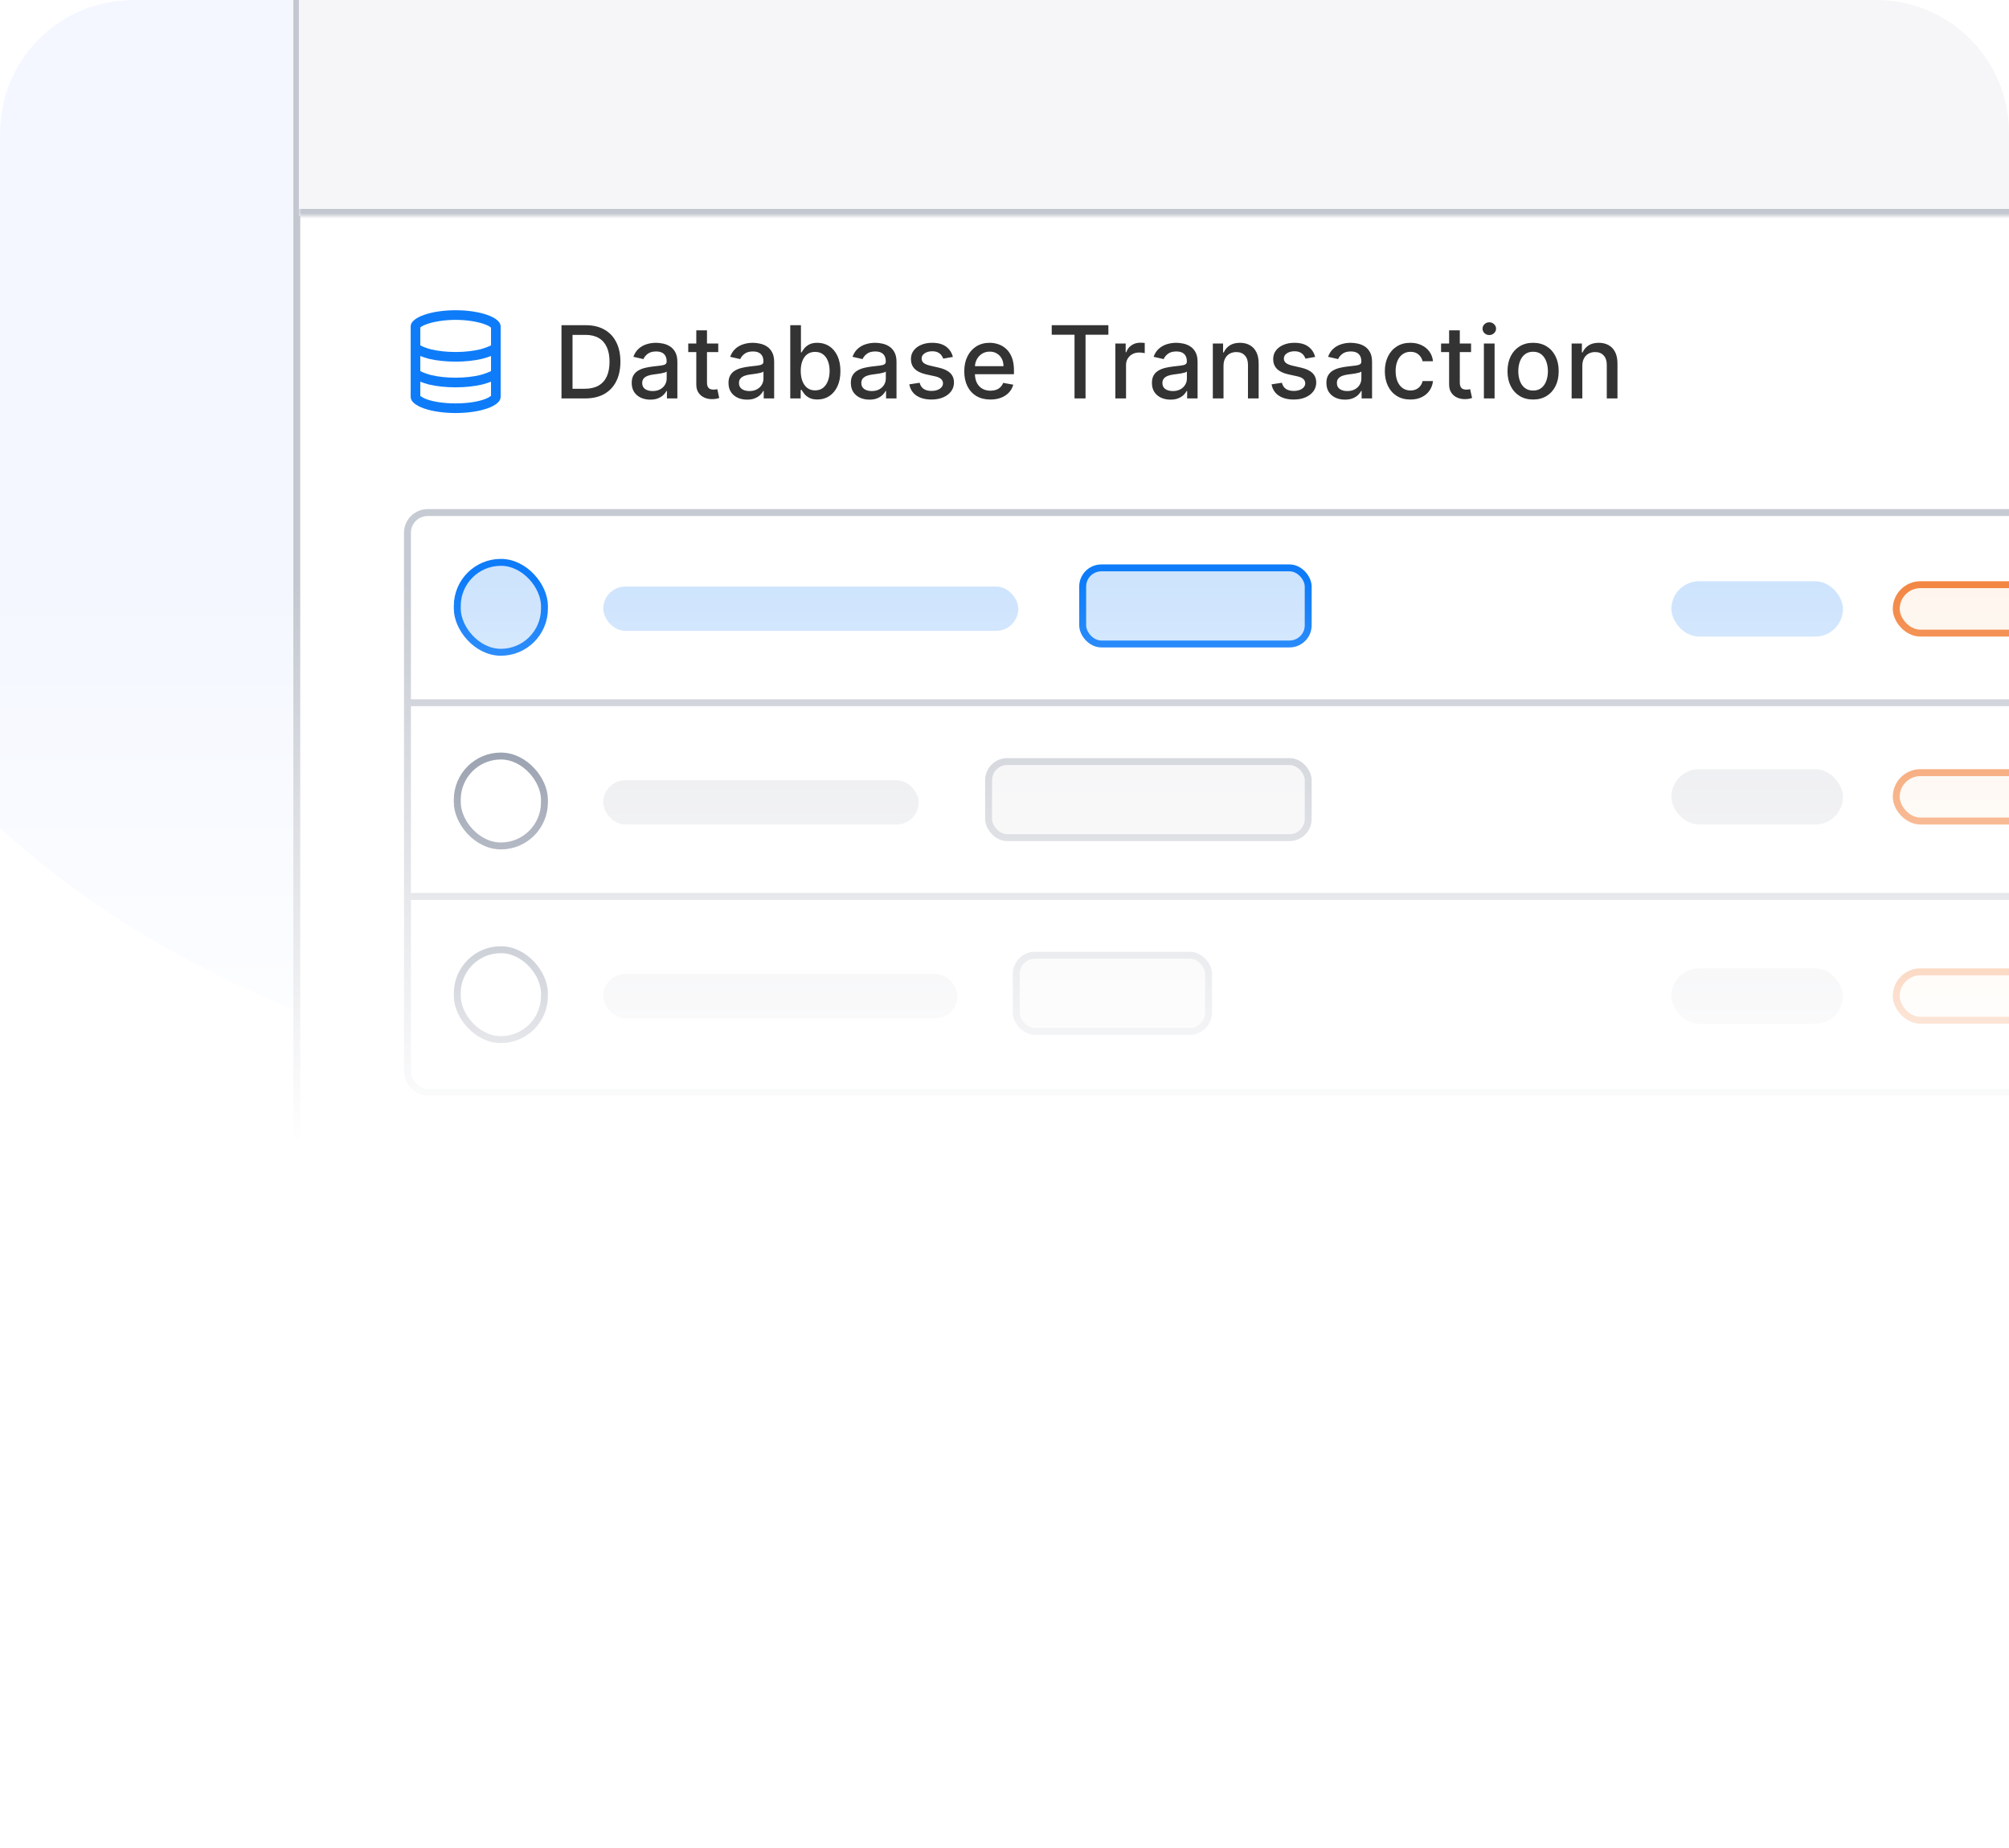 <svg width="363" height="334" viewBox="0 0 363 334" fill="none" xmlns="http://www.w3.org/2000/svg">
<g clip-path="url(#clip0_528_10843)">
<path d="M0 24C0 10.745 10.745 0 24 0H339C352.255 0 363 10.745 363 24V310C363 323.255 352.255 334 339 334H24C10.745 334 0 323.255 0 310V24Z" fill="white"/>
<g opacity="0.2" filter="url(#filter0_f_528_10843)">
<ellipse cx="135" cy="61" rx="177" ry="137" fill="#C7D7FE"/>
</g>
<rect x="53.625" y="-26.375" width="565.75" height="247.75" rx="6.483" fill="white" stroke="#C3C7CF" stroke-width="1.25"/>
<rect x="73.625" y="92.625" width="393.75" height="104.75" rx="3.65" stroke="#C6CAD2" stroke-width="1.25"/>
<rect x="195.625" y="102.625" width="40.75" height="13.75" rx="3.375" fill="#0E7CF9" fill-opacity="0.2" stroke="#0E7CF9" stroke-width="1.25"/>
<rect x="178.625" y="137.625" width="57.75" height="13.75" rx="3.375" fill="#C3C7CF" fill-opacity="0.2" stroke="#C3C7CF" stroke-width="1.25"/>
<rect x="183.625" y="172.625" width="34.75" height="13.75" rx="3.375" fill="#C3C7CF" fill-opacity="0.2" stroke="#C3C7CF" stroke-width="1.25"/>
<rect x="109" y="106" width="75" height="8" rx="4" fill="#0E7CF9" fill-opacity="0.2"/>
<rect x="109" y="141" width="57" height="8" rx="4" fill="#C3C7CF" fill-opacity="0.4"/>
<rect x="109" y="176" width="64" height="8" rx="4" fill="#C3C7CF" fill-opacity="0.4"/>
<rect x="342.625" y="105.663" width="51.75" height="8.75" rx="4.375" fill="#FEF6EE" stroke="#F38744" stroke-width="1.25"/>
<rect x="342.625" y="139.625" width="51.75" height="8.75" rx="4.375" fill="#FEF6EE" stroke="#F38744" stroke-width="1.25"/>
<rect x="342.625" y="175.625" width="51.75" height="8.75" rx="4.375" fill="#FEF6EE" stroke="#F38744" stroke-width="1.25"/>
<rect x="302" y="105.038" width="31" height="10" rx="5" fill="#0E7CF9" fill-opacity="0.2"/>
<rect x="302" y="139" width="31" height="10" rx="5" fill="#C3C7CF" fill-opacity="0.4"/>
<rect x="302" y="175" width="31" height="10" rx="5" fill="#C3C7CF" fill-opacity="0.4"/>
<rect x="82.625" y="101.625" width="15.75" height="16.25" rx="7.875" fill="#0E7CF9" fill-opacity="0.2" stroke="#0E7CF9" stroke-width="1.25"/>
<rect x="82.625" y="136.625" width="15.75" height="16.25" rx="7.875" stroke="#707A8F" stroke-width="1.25"/>
<rect x="82.625" y="171.625" width="15.75" height="16.25" rx="7.875" stroke="#707A8F" stroke-width="1.25"/>
<path d="M105.736 72H101.453V58.771H105.872C107.168 58.771 108.281 59.036 109.211 59.565C110.142 60.091 110.854 60.846 111.35 61.833C111.849 62.815 112.099 63.992 112.099 65.366C112.099 66.744 111.847 67.928 111.343 68.919C110.844 69.909 110.12 70.671 109.173 71.206C108.225 71.735 107.08 72 105.736 72ZM103.449 70.256H105.626C106.634 70.256 107.472 70.066 108.139 69.688C108.807 69.304 109.306 68.751 109.638 68.027C109.969 67.3 110.135 66.412 110.135 65.366C110.135 64.328 109.969 63.447 109.638 62.724C109.31 62.001 108.822 61.452 108.171 61.077C107.521 60.702 106.714 60.515 105.749 60.515H103.449V70.256ZM117.495 72.22C116.866 72.22 116.298 72.103 115.79 71.871C115.282 71.634 114.879 71.292 114.582 70.844C114.289 70.396 114.143 69.847 114.143 69.197C114.143 68.637 114.25 68.176 114.466 67.814C114.681 67.452 114.972 67.166 115.338 66.955C115.704 66.744 116.113 66.585 116.565 66.477C117.017 66.369 117.478 66.288 117.947 66.232C118.542 66.163 119.024 66.107 119.394 66.064C119.765 66.016 120.034 65.941 120.202 65.838C120.37 65.734 120.454 65.566 120.454 65.334V65.288C120.454 64.724 120.294 64.287 119.976 63.977C119.661 63.667 119.192 63.512 118.568 63.512C117.917 63.512 117.405 63.656 117.03 63.945C116.66 64.229 116.404 64.546 116.261 64.894L114.446 64.481C114.662 63.878 114.976 63.392 115.389 63.021C115.807 62.647 116.287 62.375 116.83 62.207C117.373 62.035 117.943 61.949 118.542 61.949C118.938 61.949 119.358 61.996 119.801 62.091C120.249 62.181 120.667 62.349 121.054 62.595C121.446 62.84 121.767 63.191 122.017 63.648C122.267 64.1 122.392 64.688 122.392 65.411V72H120.505V70.644H120.428C120.303 70.893 120.116 71.139 119.866 71.38C119.616 71.621 119.295 71.821 118.903 71.981C118.512 72.14 118.042 72.22 117.495 72.22ZM117.915 70.669C118.449 70.669 118.906 70.564 119.285 70.353C119.668 70.142 119.958 69.866 120.157 69.526C120.359 69.181 120.46 68.813 120.46 68.421V67.142C120.391 67.211 120.258 67.276 120.06 67.336C119.866 67.392 119.644 67.442 119.394 67.485C119.145 67.523 118.901 67.56 118.664 67.595C118.428 67.625 118.229 67.65 118.07 67.672C117.695 67.719 117.353 67.799 117.043 67.911C116.737 68.023 116.492 68.184 116.307 68.395C116.126 68.602 116.035 68.878 116.035 69.222C116.035 69.7 116.212 70.062 116.565 70.308C116.918 70.549 117.368 70.669 117.915 70.669ZM129.778 62.078V63.628H124.358V62.078H129.778ZM125.811 59.701H127.743V69.087C127.743 69.461 127.799 69.743 127.911 69.933C128.023 70.118 128.167 70.245 128.344 70.314C128.524 70.379 128.72 70.411 128.931 70.411C129.086 70.411 129.222 70.4 129.338 70.379C129.455 70.357 129.545 70.34 129.61 70.327L129.958 71.922C129.846 71.966 129.687 72.009 129.48 72.052C129.274 72.099 129.015 72.125 128.705 72.129C128.197 72.138 127.723 72.047 127.284 71.858C126.845 71.668 126.49 71.376 126.218 70.979C125.947 70.583 125.811 70.086 125.811 69.487V59.701ZM134.983 72.22C134.355 72.22 133.786 72.103 133.278 71.871C132.77 71.634 132.367 71.292 132.07 70.844C131.777 70.396 131.631 69.847 131.631 69.197C131.631 68.637 131.739 68.176 131.954 67.814C132.169 67.452 132.46 67.166 132.826 66.955C133.192 66.744 133.601 66.585 134.053 66.477C134.505 66.369 134.966 66.288 135.436 66.232C136.03 66.163 136.512 66.107 136.883 66.064C137.253 66.016 137.522 65.941 137.69 65.838C137.858 65.734 137.942 65.566 137.942 65.334V65.288C137.942 64.724 137.783 64.287 137.464 63.977C137.15 63.667 136.68 63.512 136.056 63.512C135.405 63.512 134.893 63.656 134.518 63.945C134.148 64.229 133.892 64.546 133.75 64.894L131.934 64.481C132.15 63.878 132.464 63.392 132.878 63.021C133.295 62.647 133.775 62.375 134.318 62.207C134.861 62.035 135.431 61.949 136.03 61.949C136.426 61.949 136.846 61.996 137.29 62.091C137.737 62.181 138.155 62.349 138.543 62.595C138.935 62.84 139.255 63.191 139.505 63.648C139.755 64.1 139.88 64.688 139.88 65.411V72H137.994V70.644H137.916C137.791 70.893 137.604 71.139 137.354 71.38C137.104 71.621 136.784 71.821 136.392 71.981C136 72.14 135.53 72.22 134.983 72.22ZM135.403 70.669C135.937 70.669 136.394 70.564 136.773 70.353C137.156 70.142 137.447 69.866 137.645 69.526C137.847 69.181 137.948 68.813 137.948 68.421V67.142C137.879 67.211 137.746 67.276 137.548 67.336C137.354 67.392 137.132 67.442 136.883 67.485C136.633 67.523 136.389 67.56 136.153 67.595C135.916 67.625 135.718 67.65 135.558 67.672C135.184 67.719 134.841 67.799 134.531 67.911C134.226 68.023 133.98 68.184 133.795 68.395C133.614 68.602 133.524 68.878 133.524 69.222C133.524 69.7 133.7 70.062 134.053 70.308C134.406 70.549 134.856 70.669 135.403 70.669ZM142.789 72V58.771H144.721V63.687H144.837C144.949 63.48 145.11 63.241 145.321 62.969C145.532 62.698 145.825 62.461 146.2 62.259C146.575 62.052 147.07 61.949 147.686 61.949C148.487 61.949 149.201 62.151 149.83 62.556C150.459 62.961 150.952 63.544 151.309 64.307C151.671 65.069 151.852 65.986 151.852 67.058C151.852 68.131 151.673 69.05 151.316 69.817C150.959 70.579 150.468 71.167 149.843 71.58C149.219 71.989 148.506 72.194 147.705 72.194C147.102 72.194 146.609 72.093 146.226 71.89C145.847 71.688 145.55 71.451 145.334 71.18C145.119 70.908 144.953 70.667 144.837 70.456H144.675V72H142.789ZM144.682 67.039C144.682 67.737 144.783 68.348 144.986 68.874C145.188 69.399 145.481 69.81 145.864 70.107C146.247 70.4 146.717 70.547 147.272 70.547C147.849 70.547 148.332 70.394 148.719 70.088C149.107 69.778 149.4 69.358 149.598 68.828C149.8 68.299 149.901 67.702 149.901 67.039C149.901 66.385 149.802 65.797 149.604 65.276C149.41 64.754 149.118 64.343 148.726 64.042C148.338 63.74 147.854 63.59 147.272 63.59C146.712 63.59 146.239 63.734 145.851 64.022C145.468 64.311 145.177 64.714 144.979 65.23C144.781 65.747 144.682 66.35 144.682 67.039ZM157.09 72.22C156.461 72.22 155.893 72.103 155.385 71.871C154.877 71.634 154.474 71.292 154.177 70.844C153.884 70.396 153.738 69.847 153.738 69.197C153.738 68.637 153.845 68.176 154.061 67.814C154.276 67.452 154.567 67.166 154.933 66.955C155.299 66.744 155.708 66.585 156.16 66.477C156.612 66.369 157.073 66.288 157.542 66.232C158.137 66.163 158.619 66.107 158.989 66.064C159.36 66.016 159.629 65.941 159.797 65.838C159.965 65.734 160.049 65.566 160.049 65.334V65.288C160.049 64.724 159.889 64.287 159.571 63.977C159.256 63.667 158.787 63.512 158.163 63.512C157.512 63.512 157 63.656 156.625 63.945C156.255 64.229 155.999 64.546 155.856 64.894L154.041 64.481C154.257 63.878 154.571 63.392 154.984 63.021C155.402 62.647 155.882 62.375 156.425 62.207C156.968 62.035 157.538 61.949 158.137 61.949C158.533 61.949 158.953 61.996 159.396 62.091C159.844 62.181 160.262 62.349 160.649 62.595C161.041 62.84 161.362 63.191 161.612 63.648C161.862 64.1 161.987 64.688 161.987 65.411V72H160.1V70.644H160.023C159.898 70.893 159.711 71.139 159.461 71.38C159.211 71.621 158.89 71.821 158.498 71.981C158.107 72.14 157.637 72.22 157.09 72.22ZM157.51 70.669C158.044 70.669 158.501 70.564 158.88 70.353C159.263 70.142 159.553 69.866 159.752 69.526C159.954 69.181 160.055 68.813 160.055 68.421V67.142C159.986 67.211 159.853 67.276 159.655 67.336C159.461 67.392 159.239 67.442 158.989 67.485C158.74 67.523 158.496 67.56 158.259 67.595C158.023 67.625 157.824 67.65 157.665 67.672C157.29 67.719 156.948 67.799 156.638 67.911C156.332 68.023 156.087 68.184 155.902 68.395C155.721 68.602 155.63 68.878 155.63 69.222C155.63 69.7 155.807 70.062 156.16 70.308C156.513 70.549 156.963 70.669 157.51 70.669ZM172.176 64.5L170.425 64.811C170.352 64.587 170.236 64.373 170.077 64.171C169.922 63.969 169.711 63.803 169.444 63.674C169.177 63.544 168.843 63.48 168.442 63.48C167.895 63.48 167.439 63.602 167.073 63.848C166.707 64.089 166.524 64.401 166.524 64.785C166.524 65.116 166.647 65.383 166.892 65.586C167.138 65.788 167.534 65.954 168.081 66.083L169.657 66.445C170.57 66.656 171.25 66.981 171.698 67.42C172.146 67.859 172.37 68.43 172.37 69.132C172.37 69.726 172.198 70.256 171.853 70.721C171.513 71.182 171.037 71.543 170.425 71.806C169.818 72.069 169.114 72.2 168.313 72.2C167.202 72.2 166.296 71.963 165.594 71.49C164.892 71.012 164.461 70.333 164.302 69.455L166.169 69.171C166.285 69.657 166.524 70.025 166.886 70.275C167.247 70.521 167.719 70.644 168.3 70.644C168.933 70.644 169.439 70.512 169.818 70.249C170.197 69.983 170.387 69.657 170.387 69.274C170.387 68.964 170.27 68.704 170.038 68.492C169.81 68.281 169.459 68.122 168.985 68.014L167.305 67.646C166.38 67.435 165.695 67.099 165.251 66.638C164.812 66.178 164.592 65.594 164.592 64.888C164.592 64.302 164.756 63.79 165.083 63.351C165.411 62.911 165.863 62.569 166.44 62.324C167.017 62.074 167.678 61.949 168.423 61.949C169.495 61.949 170.339 62.181 170.955 62.647C171.571 63.107 171.978 63.725 172.176 64.5ZM178.952 72.2C177.974 72.2 177.132 71.991 176.426 71.574C175.724 71.152 175.181 70.559 174.798 69.797C174.419 69.031 174.23 68.133 174.23 67.104C174.23 66.087 174.419 65.192 174.798 64.416C175.181 63.641 175.715 63.036 176.4 62.601C177.089 62.166 177.894 61.949 178.816 61.949C179.376 61.949 179.918 62.041 180.444 62.227C180.969 62.412 181.441 62.703 181.858 63.099C182.276 63.495 182.606 64.01 182.847 64.642C183.088 65.271 183.208 66.036 183.208 66.936V67.62H175.321V66.173H181.316C181.316 65.665 181.212 65.215 181.006 64.823C180.799 64.427 180.508 64.115 180.134 63.887C179.763 63.658 179.328 63.544 178.829 63.544C178.286 63.544 177.813 63.678 177.408 63.945C177.007 64.208 176.697 64.552 176.478 64.978C176.262 65.4 176.155 65.859 176.155 66.354V67.485C176.155 68.148 176.271 68.712 176.503 69.177C176.74 69.642 177.07 69.998 177.492 70.243C177.914 70.484 178.407 70.605 178.971 70.605C179.337 70.605 179.671 70.553 179.972 70.45C180.274 70.342 180.534 70.183 180.754 69.972C180.973 69.761 181.141 69.5 181.258 69.19L183.086 69.519C182.939 70.058 182.677 70.529 182.298 70.934C181.923 71.335 181.451 71.647 180.883 71.871C180.319 72.09 179.675 72.2 178.952 72.2ZM190.032 60.489V58.771H200.27V60.489H196.143V72H194.153V60.489H190.032ZM201.529 72V62.078H203.396V63.654H203.5C203.68 63.12 203.999 62.7 204.456 62.395C204.916 62.084 205.437 61.929 206.019 61.929C206.139 61.929 206.281 61.934 206.445 61.942C206.613 61.951 206.744 61.962 206.839 61.975V63.822C206.762 63.801 206.624 63.777 206.426 63.751C206.228 63.721 206.03 63.706 205.831 63.706C205.375 63.706 204.968 63.803 204.611 63.997C204.257 64.186 203.978 64.451 203.771 64.791C203.564 65.127 203.461 65.51 203.461 65.941V72H201.529ZM211.491 72.22C210.862 72.22 210.294 72.103 209.786 71.871C209.278 71.634 208.875 71.292 208.578 70.844C208.285 70.396 208.139 69.847 208.139 69.197C208.139 68.637 208.246 68.176 208.462 67.814C208.677 67.452 208.968 67.166 209.334 66.955C209.7 66.744 210.109 66.585 210.561 66.477C211.013 66.369 211.474 66.288 211.943 66.232C212.538 66.163 213.02 66.107 213.39 66.064C213.761 66.016 214.03 65.941 214.198 65.838C214.366 65.734 214.45 65.566 214.45 65.334V65.288C214.45 64.724 214.29 64.287 213.972 63.977C213.657 63.667 213.188 63.512 212.563 63.512C211.913 63.512 211.401 63.656 211.026 63.945C210.656 64.229 210.399 64.546 210.257 64.894L208.442 64.481C208.657 63.878 208.972 63.392 209.385 63.021C209.803 62.647 210.283 62.375 210.826 62.207C211.368 62.035 211.939 61.949 212.538 61.949C212.934 61.949 213.354 61.996 213.797 62.091C214.245 62.181 214.663 62.349 215.05 62.595C215.442 62.84 215.763 63.191 216.013 63.648C216.263 64.1 216.387 64.688 216.387 65.411V72H214.501V70.644H214.424C214.299 70.893 214.112 71.139 213.862 71.38C213.612 71.621 213.291 71.821 212.899 71.981C212.507 72.14 212.038 72.22 211.491 72.22ZM211.911 70.669C212.445 70.669 212.901 70.564 213.28 70.353C213.664 70.142 213.954 69.866 214.152 69.526C214.355 69.181 214.456 68.813 214.456 68.421V67.142C214.387 67.211 214.254 67.276 214.056 67.336C213.862 67.392 213.64 67.442 213.39 67.485C213.14 67.523 212.897 67.56 212.66 67.595C212.423 67.625 212.225 67.65 212.066 67.672C211.691 67.719 211.349 67.799 211.039 67.911C210.733 68.023 210.488 68.184 210.303 68.395C210.122 68.602 210.031 68.878 210.031 69.222C210.031 69.7 210.208 70.062 210.561 70.308C210.914 70.549 211.364 70.669 211.911 70.669ZM221.073 66.109V72H219.142V62.078H220.996V63.693H221.119C221.347 63.168 221.704 62.746 222.191 62.427C222.682 62.108 223.3 61.949 224.045 61.949C224.721 61.949 225.313 62.091 225.821 62.375C226.329 62.655 226.723 63.073 227.003 63.628C227.283 64.184 227.423 64.871 227.423 65.689V72H225.492V65.921C225.492 65.202 225.304 64.64 224.93 64.236C224.555 63.827 224.04 63.622 223.386 63.622C222.938 63.622 222.54 63.719 222.191 63.913C221.846 64.106 221.573 64.391 221.37 64.765C221.172 65.136 221.073 65.584 221.073 66.109ZM237.63 64.5L235.88 64.811C235.807 64.587 235.69 64.373 235.531 64.171C235.376 63.969 235.165 63.803 234.898 63.674C234.631 63.544 234.297 63.48 233.897 63.48C233.35 63.48 232.893 63.602 232.527 63.848C232.161 64.089 231.978 64.401 231.978 64.785C231.978 65.116 232.101 65.383 232.346 65.586C232.592 65.788 232.988 65.954 233.535 66.083L235.111 66.445C236.024 66.656 236.704 66.981 237.152 67.42C237.6 67.859 237.824 68.43 237.824 69.132C237.824 69.726 237.652 70.256 237.307 70.721C236.967 71.182 236.491 71.543 235.88 71.806C235.273 72.069 234.568 72.2 233.767 72.2C232.656 72.2 231.75 71.963 231.048 71.49C230.346 71.012 229.915 70.333 229.756 69.455L231.623 69.171C231.739 69.657 231.978 70.025 232.34 70.275C232.702 70.521 233.173 70.644 233.755 70.644C234.388 70.644 234.894 70.512 235.273 70.249C235.651 69.983 235.841 69.657 235.841 69.274C235.841 68.964 235.725 68.704 235.492 68.492C235.264 68.281 234.913 68.122 234.439 68.014L232.76 67.646C231.834 67.435 231.149 67.099 230.706 66.638C230.266 66.178 230.047 65.594 230.047 64.888C230.047 64.302 230.21 63.79 230.538 63.351C230.865 62.911 231.317 62.569 231.894 62.324C232.471 62.074 233.132 61.949 233.877 61.949C234.95 61.949 235.794 62.181 236.409 62.647C237.025 63.107 237.432 63.725 237.63 64.5ZM243.017 72.22C242.388 72.22 241.82 72.103 241.312 71.871C240.804 71.634 240.401 71.292 240.104 70.844C239.811 70.396 239.664 69.847 239.664 69.197C239.664 68.637 239.772 68.176 239.987 67.814C240.203 67.452 240.493 67.166 240.86 66.955C241.226 66.744 241.635 66.585 242.087 66.477C242.539 66.369 243 66.288 243.469 66.232C244.063 66.163 244.546 66.107 244.916 66.064C245.286 66.016 245.556 65.941 245.724 65.838C245.892 65.734 245.976 65.566 245.976 65.334V65.288C245.976 64.724 245.816 64.287 245.497 63.977C245.183 63.667 244.714 63.512 244.089 63.512C243.439 63.512 242.927 63.656 242.552 63.945C242.182 64.229 241.925 64.546 241.783 64.894L239.968 64.481C240.183 63.878 240.498 63.392 240.911 63.021C241.329 62.647 241.809 62.375 242.352 62.207C242.894 62.035 243.465 61.949 244.063 61.949C244.46 61.949 244.88 61.996 245.323 62.091C245.771 62.181 246.189 62.349 246.576 62.595C246.968 62.84 247.289 63.191 247.539 63.648C247.788 64.1 247.913 64.688 247.913 65.411V72H246.027V70.644H245.95C245.825 70.893 245.637 71.139 245.388 71.38C245.138 71.621 244.817 71.821 244.425 71.981C244.033 72.14 243.564 72.22 243.017 72.22ZM243.437 70.669C243.971 70.669 244.427 70.564 244.806 70.353C245.19 70.142 245.48 69.866 245.678 69.526C245.881 69.181 245.982 68.813 245.982 68.421V67.142C245.913 67.211 245.78 67.276 245.581 67.336C245.388 67.392 245.166 67.442 244.916 67.485C244.666 67.523 244.423 67.56 244.186 67.595C243.949 67.625 243.751 67.65 243.592 67.672C243.217 67.719 242.875 67.799 242.565 67.911C242.259 68.023 242.014 68.184 241.828 68.395C241.648 68.602 241.557 68.878 241.557 69.222C241.557 69.7 241.734 70.062 242.087 70.308C242.44 70.549 242.89 70.669 243.437 70.669ZM254.847 72.2C253.887 72.2 253.06 71.983 252.367 71.548C251.678 71.109 251.148 70.504 250.778 69.733C250.407 68.962 250.222 68.079 250.222 67.084C250.222 66.077 250.412 65.187 250.791 64.416C251.17 63.641 251.703 63.036 252.393 62.601C253.082 62.166 253.893 61.949 254.828 61.949C255.581 61.949 256.253 62.089 256.843 62.369C257.433 62.644 257.909 63.032 258.271 63.532C258.637 64.031 258.854 64.615 258.923 65.282H257.043C256.94 64.817 256.703 64.416 256.333 64.081C255.967 63.745 255.476 63.577 254.86 63.577C254.322 63.577 253.85 63.719 253.445 64.003C253.045 64.283 252.733 64.683 252.509 65.204C252.285 65.721 252.173 66.333 252.173 67.039C252.173 67.763 252.283 68.387 252.502 68.912C252.722 69.438 253.032 69.845 253.433 70.133C253.837 70.422 254.313 70.566 254.86 70.566C255.226 70.566 255.558 70.499 255.855 70.366C256.156 70.228 256.408 70.032 256.611 69.778C256.817 69.524 256.962 69.218 257.043 68.861H258.923C258.854 69.502 258.645 70.075 258.297 70.579C257.948 71.083 257.481 71.479 256.895 71.767C256.313 72.056 255.631 72.2 254.847 72.2ZM265.802 62.078V63.628H260.382V62.078H265.802ZM261.836 59.701H263.767V69.087C263.767 69.461 263.823 69.743 263.935 69.933C264.047 70.118 264.191 70.245 264.368 70.314C264.549 70.379 264.745 70.411 264.956 70.411C265.111 70.411 265.247 70.4 265.363 70.379C265.479 70.357 265.57 70.34 265.634 70.327L265.983 71.922C265.871 71.966 265.712 72.009 265.505 72.052C265.298 72.099 265.04 72.125 264.73 72.129C264.222 72.138 263.748 72.047 263.309 71.858C262.869 71.668 262.514 71.376 262.243 70.979C261.972 70.583 261.836 70.086 261.836 69.487V59.701ZM268.12 72V62.078H270.052V72H268.12ZM269.096 60.547C268.76 60.547 268.471 60.435 268.23 60.211C267.993 59.983 267.875 59.712 267.875 59.397C267.875 59.079 267.993 58.807 268.23 58.583C268.471 58.355 268.76 58.241 269.096 58.241C269.432 58.241 269.718 58.355 269.955 58.583C270.196 58.807 270.317 59.079 270.317 59.397C270.317 59.712 270.196 59.983 269.955 60.211C269.718 60.435 269.432 60.547 269.096 60.547ZM277.012 72.2C276.081 72.2 275.27 71.987 274.576 71.561C273.883 71.134 273.345 70.538 272.961 69.771C272.578 69.005 272.386 68.109 272.386 67.084C272.386 66.055 272.578 65.155 272.961 64.384C273.345 63.613 273.883 63.015 274.576 62.588C275.27 62.162 276.081 61.949 277.012 61.949C277.942 61.949 278.753 62.162 279.447 62.588C280.14 63.015 280.678 63.613 281.062 64.384C281.445 65.155 281.637 66.055 281.637 67.084C281.637 68.109 281.445 69.005 281.062 69.771C280.678 70.538 280.14 71.134 279.447 71.561C278.753 71.987 277.942 72.2 277.012 72.2ZM277.018 70.579C277.621 70.579 278.12 70.42 278.517 70.101C278.913 69.782 279.206 69.358 279.395 68.828C279.589 68.299 279.686 67.715 279.686 67.078C279.686 66.445 279.589 65.863 279.395 65.334C279.206 64.8 278.913 64.371 278.517 64.048C278.12 63.725 277.621 63.564 277.018 63.564C276.411 63.564 275.907 63.725 275.506 64.048C275.11 64.371 274.815 64.8 274.621 65.334C274.432 65.863 274.337 66.445 274.337 67.078C274.337 67.715 274.432 68.299 274.621 68.828C274.815 69.358 275.11 69.782 275.506 70.101C275.907 70.42 276.411 70.579 277.018 70.579ZM285.906 66.109V72H283.974V62.078H285.828V63.693H285.951C286.179 63.168 286.537 62.746 287.023 62.427C287.514 62.108 288.132 61.949 288.877 61.949C289.553 61.949 290.145 62.091 290.654 62.375C291.162 62.655 291.556 63.073 291.836 63.628C292.116 64.184 292.256 64.871 292.256 65.689V72H290.324V65.921C290.324 65.202 290.137 64.64 289.762 64.236C289.388 63.827 288.873 63.622 288.218 63.622C287.77 63.622 287.372 63.719 287.023 63.913C286.679 64.106 286.405 64.391 286.203 64.765C286.005 65.136 285.906 65.584 285.906 66.109Z" fill="black" fill-opacity="0.8"/>
<path d="M88.718 59.184H88.682C88.5 59.002 88.101 58.785 87.484 58.567C86.251 58.131 84.4 57.805 82.332 57.805C80.228 57.805 78.377 58.131 77.144 58.567C76.527 58.785 76.127 59.002 75.946 59.184V62.413C76.418 62.667 77.071 62.921 77.905 63.139C79.139 63.429 80.663 63.61 82.332 63.61C83.965 63.61 85.489 63.429 86.722 63.139C87.557 62.921 88.21 62.667 88.718 62.413V59.184ZM88.718 64.336C88.21 64.517 87.702 64.699 87.121 64.844C85.743 65.171 84.074 65.352 82.332 65.352C80.554 65.352 78.885 65.171 77.506 64.844C76.926 64.699 76.418 64.517 75.946 64.336V67.057C76.418 67.311 77.071 67.565 77.905 67.783C79.139 68.073 80.663 68.255 82.332 68.255C83.965 68.255 85.489 68.073 86.722 67.783C87.557 67.565 88.21 67.311 88.718 67.057V64.336ZM75.946 71.52V71.556C76.164 71.701 76.527 71.956 77.144 72.173C78.377 72.609 80.228 72.899 82.332 72.899C84.4 72.899 86.251 72.609 87.484 72.173C88.101 71.956 88.5 71.701 88.682 71.556L88.718 71.52V68.98C88.21 69.162 87.702 69.343 87.121 69.488C85.743 69.815 84.074 69.996 82.332 69.996C80.554 69.996 78.885 69.815 77.506 69.488C76.926 69.343 76.418 69.162 75.946 68.98V71.52ZM88.79 71.448L88.754 71.484C88.79 71.448 88.79 71.448 88.79 71.448ZM75.874 71.448C75.874 71.448 75.874 71.448 75.874 71.484C75.874 71.448 75.874 71.448 75.874 71.448ZM75.874 59.292V59.256V59.292ZM88.79 59.256V59.292V59.256ZM90.46 71.738C90.46 73.371 86.795 74.641 82.332 74.641C77.833 74.641 74.204 73.371 74.204 71.738V58.966C74.204 57.37 77.833 56.063 82.332 56.063C86.795 56.063 90.46 57.37 90.46 58.966V71.738Z" fill="#0E7CF9"/>
<path d="M74 127H468" stroke="#C6CAD2" stroke-width="1.25"/>
<path d="M74 162H468" stroke="#C6CAD2" stroke-width="1.25"/>
<rect y="53" width="363" height="207" fill="url(#paint0_linear_528_10843)"/>
<mask id="path-25-inside-1_528_10843" fill="white">
<path d="M54 -22H417V39H54V-22Z"/>
</mask>
<path d="M54 -22H417V39H54V-22Z" fill="#F6F6F8"/>
<path d="M417 -22H418.25V-23.25H417V-22ZM417 39V40.25H418.25V39H417ZM54 -22V-20.75H417V-22V-23.25H54V-22ZM417 -22H415.75V39H417H418.25V-22H417ZM417 39V37.75H54V39V40.25H417V39Z" fill="#C3C7CF" mask="url(#path-25-inside-1_528_10843)"/>
</g>
<defs>
<filter id="filter0_f_528_10843" x="-142" y="-176" width="554" height="474" filterUnits="userSpaceOnUse" color-interpolation-filters="sRGB">
<feFlood flood-opacity="0" result="BackgroundImageFix"/>
<feBlend mode="normal" in="SourceGraphic" in2="BackgroundImageFix" result="shape"/>
<feGaussianBlur stdDeviation="50" result="effect1_foregroundBlur_528_10843"/>
</filter>
<linearGradient id="paint0_linear_528_10843" x1="172" y1="105.06" x2="172" y2="206.701" gradientUnits="userSpaceOnUse">
<stop stop-color="white" stop-opacity="0"/>
<stop offset="1" stop-color="white"/>
</linearGradient>
<clipPath id="clip0_528_10843">
<path d="M0 24C0 10.745 10.745 0 24 0H339C352.255 0 363 10.745 363 24V310C363 323.255 352.255 334 339 334H24C10.745 334 0 323.255 0 310V24Z" fill="white"/>
</clipPath>
</defs>
</svg>
